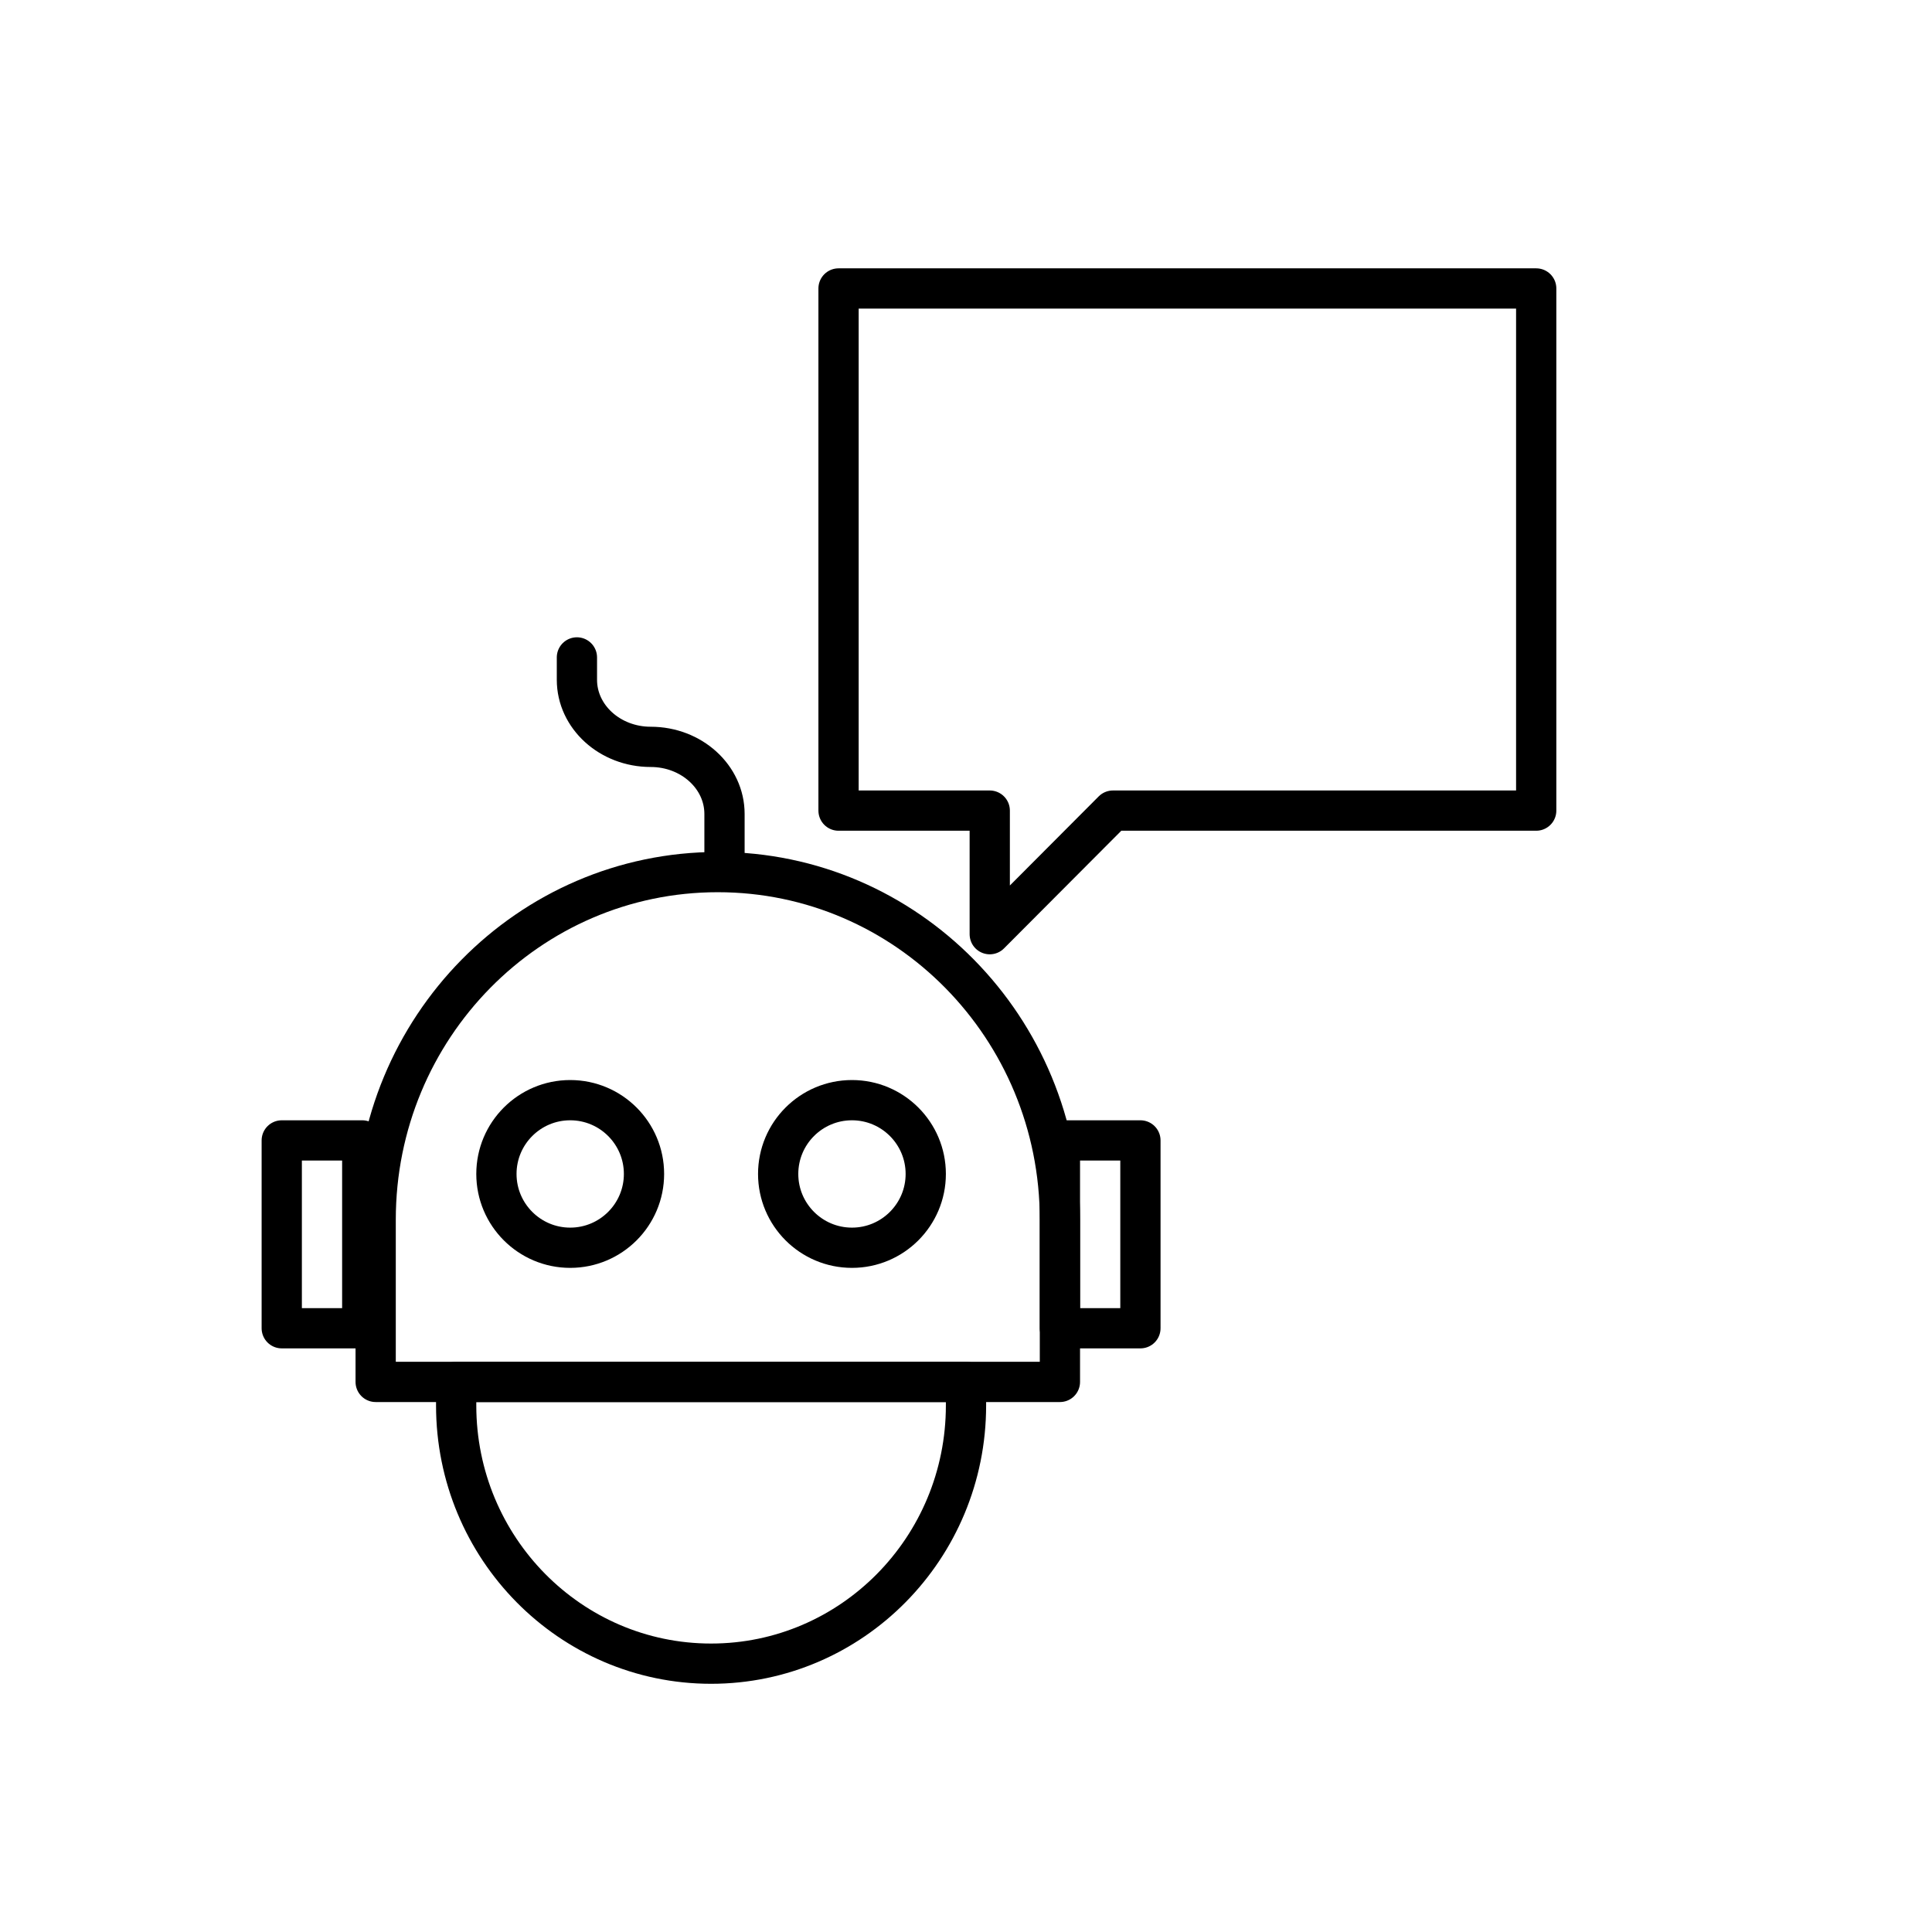 <svg width="144" height="144" viewBox="0 0 144 144" fill="none" xmlns="http://www.w3.org/2000/svg">
<path fill-rule="evenodd" clip-rule="evenodd" d="M114.5 21.5V60.418H82.953L73.77 69.629V60.418H62.5V21.5H114.5Z" stroke="black" stroke-width="3" stroke-linecap="round" stroke-linejoin="round"/>
<path fill-rule="evenodd" clip-rule="evenodd" d="M79 90.91C79 76.597 67.586 65 53.499 65C39.414 65 28 76.597 28 90.91V103H79V90.91Z" stroke="black" stroke-width="3" stroke-linecap="round" stroke-linejoin="round"/>
<path fill-rule="evenodd" clip-rule="evenodd" d="M72 103H34V104.75C34 115.382 42.51 124 53 124C63.492 124 72 115.382 72 104.75V103Z" stroke="black" stroke-width="3" stroke-linecap="round" stroke-linejoin="round"/>
<path fill-rule="evenodd" clip-rule="evenodd" d="M48 87.5C48 90.535 45.536 93 42.499 93C39.464 93 37 90.535 37 87.5C37 84.463 39.464 82 42.499 82C45.536 82 48 84.463 48 87.5Z" stroke="black" stroke-width="3" stroke-linecap="round" stroke-linejoin="round"/>
<path fill-rule="evenodd" clip-rule="evenodd" d="M58 87.5C58 90.535 60.464 93 63.501 93C66.535 93 69 90.535 69 87.5C69 84.463 66.535 82 63.501 82C60.464 82 58 84.463 58 87.5Z" stroke="black" stroke-width="3" stroke-linecap="round" stroke-linejoin="round"/>
<path fill-rule="evenodd" clip-rule="evenodd" d="M79 99H85V85H79V99Z" stroke="black" stroke-width="3" stroke-linecap="round" stroke-linejoin="round"/>
<path fill-rule="evenodd" clip-rule="evenodd" d="M21 99H27V85H21V99Z" stroke="black" stroke-width="3" stroke-linecap="round" stroke-linejoin="round"/>
<path d="M54 64V60.667C54 57.907 51.535 55.667 48.5 55.667C45.465 55.667 43 53.427 43 50.666V49" stroke="black" stroke-width="3" stroke-linecap="round" stroke-linejoin="round"/>
</svg>
